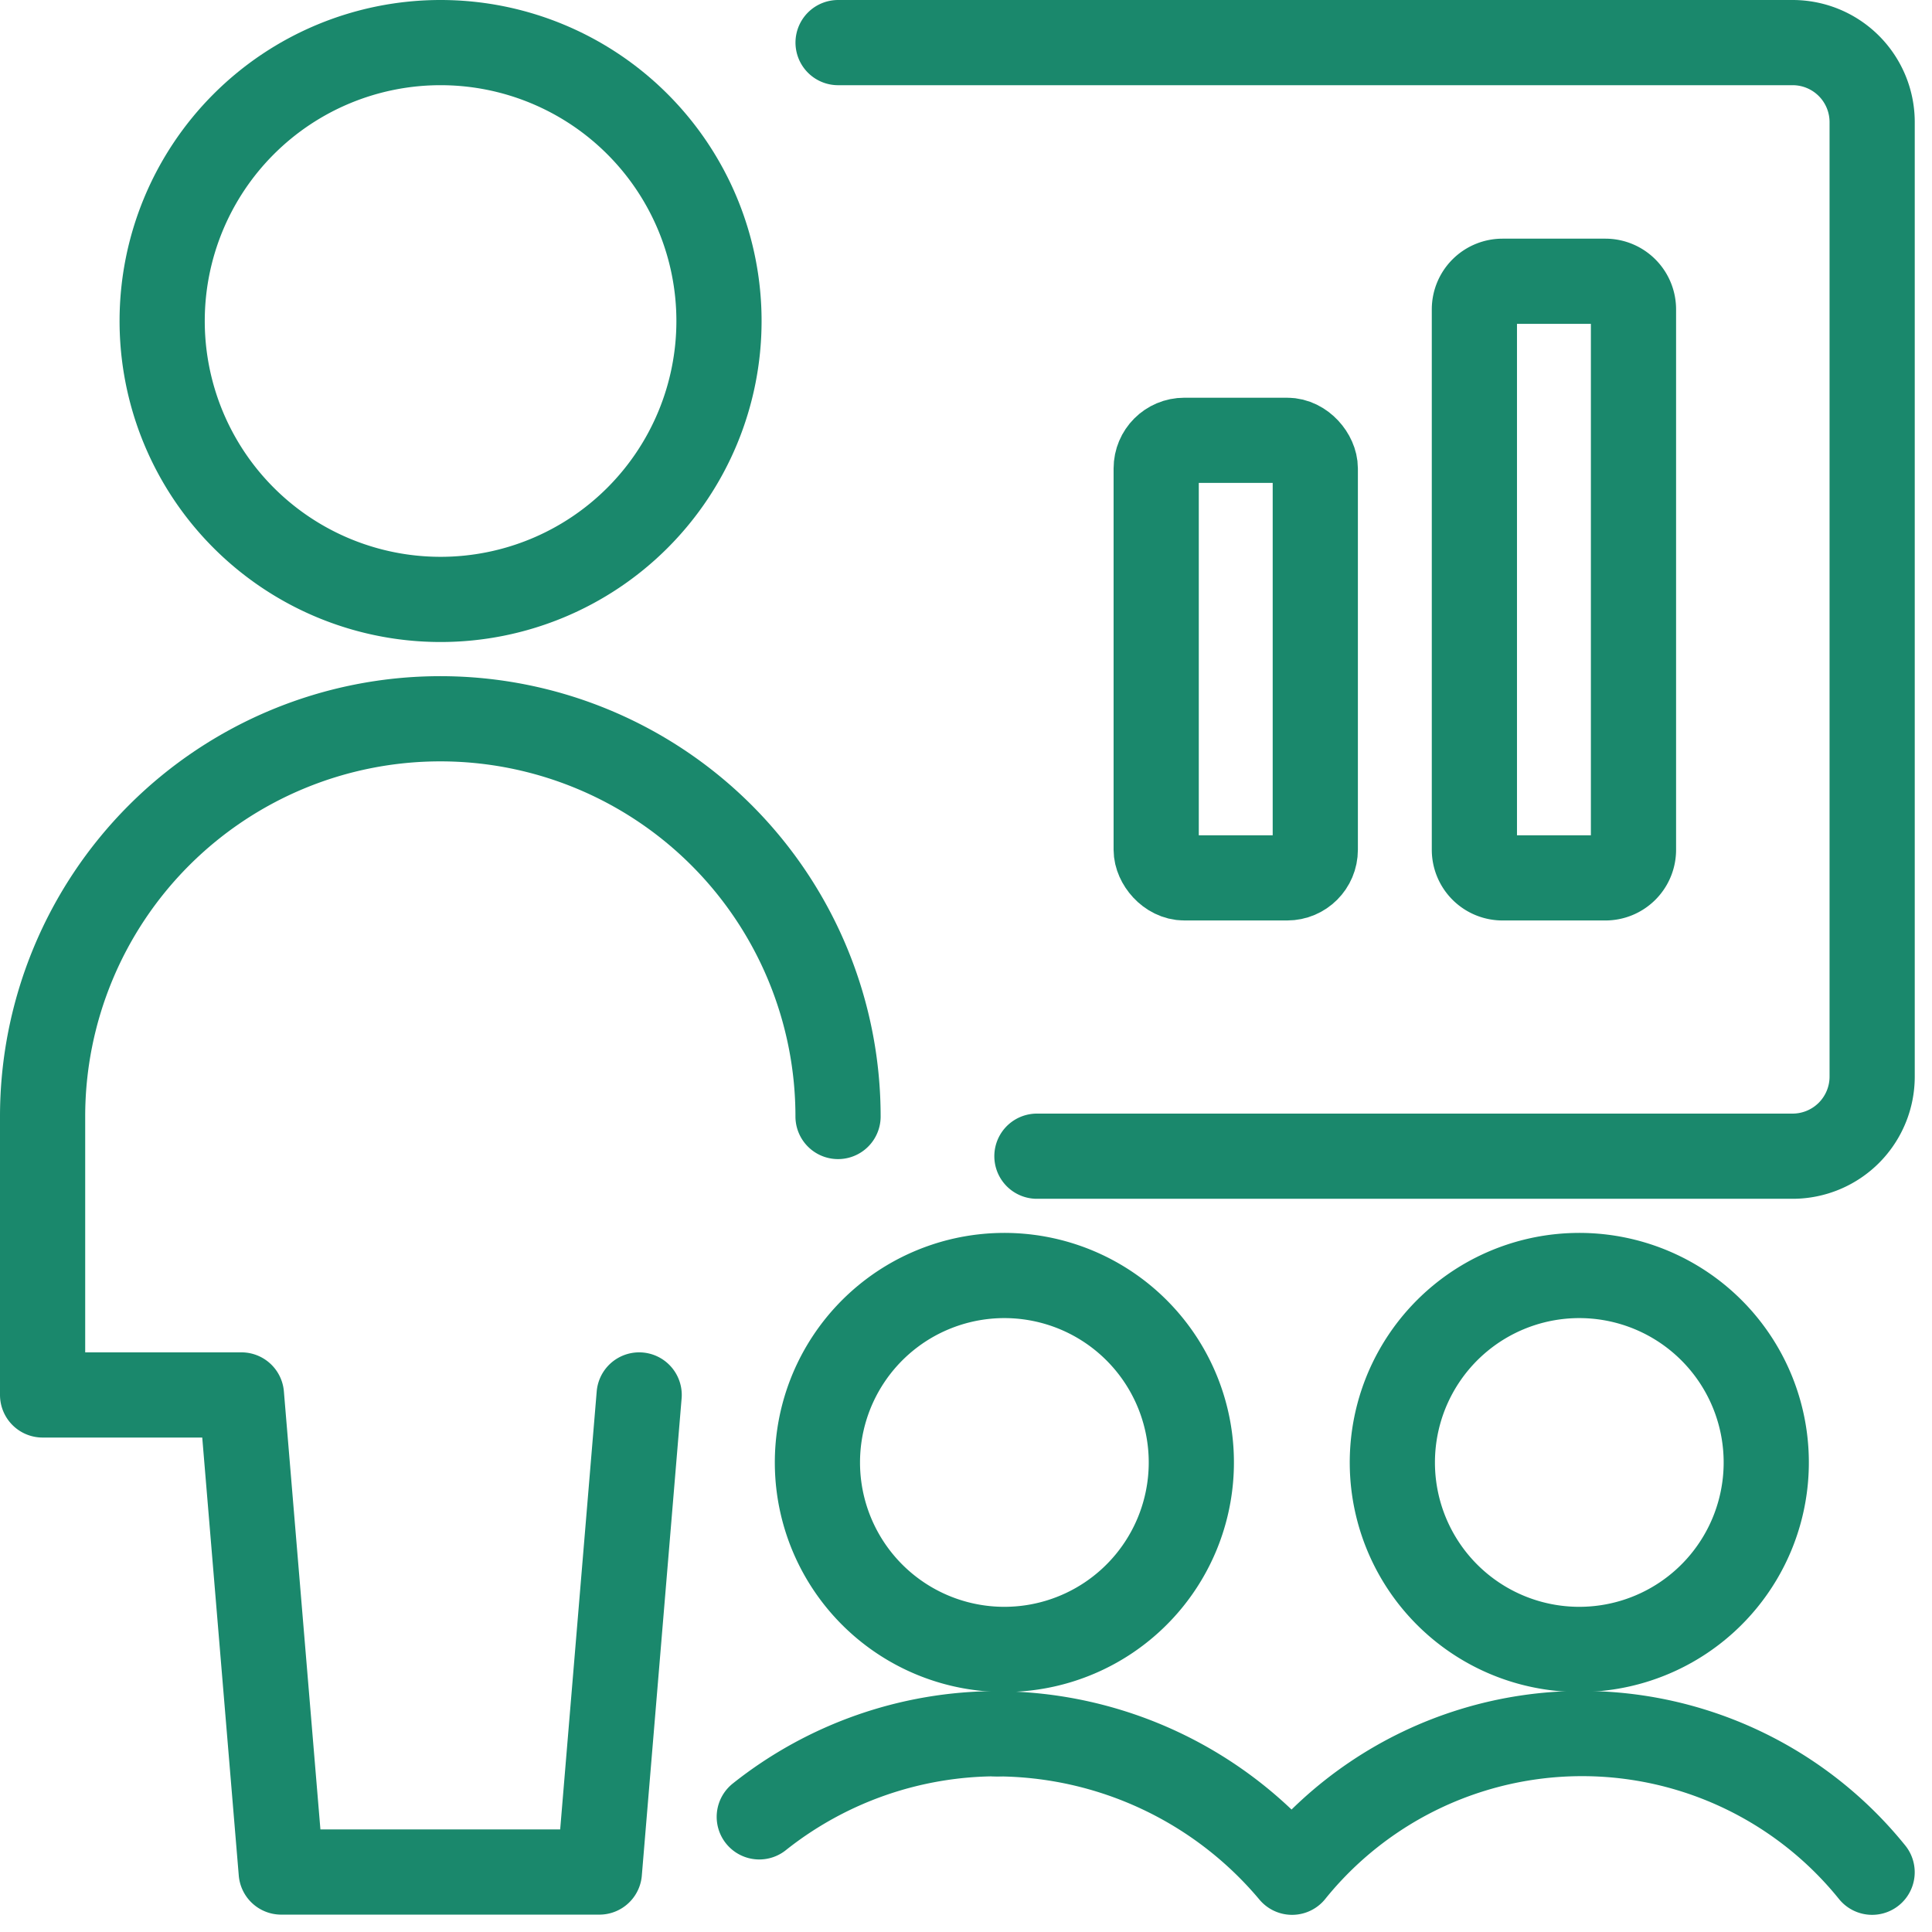 <?xml version="1.0" encoding="UTF-8"?>
<svg xmlns="http://www.w3.org/2000/svg" width="45.356" height="45.364" viewBox="0 0 45.356 45.364">
  <g id="Group_1689" data-name="Group 1689" transform="translate(1 1)">
    <path id="Path_623" data-name="Path 623" d="M160.843,26.643h17.74a1.868,1.868,0,0,0,1.868-1.867V2.367A1.867,1.867,0,0,0,178.583.5H156.175" transform="translate(-137.5 -0.5)" fill="none" stroke="#1a886c" stroke-linecap="round" stroke-linejoin="round" stroke-width="2"></path>
    <path id="Rectangle_2581" data-name="Rectangle 2581" d="M.66,0H3.075a.66.66,0,0,1,.66.66V13.347a.659.659,0,0,1-.659.659H.66a.66.66,0,0,1-.66-.66V.66A.66.66,0,0,1,.66,0Z" transform="translate(33.613 5.603)" fill="none" stroke="#1a886c" stroke-linecap="round" stroke-linejoin="round" stroke-width="2"></path>
    <path id="Path_624" data-name="Path 624" d="M161.655,21.052a9.337,9.337,0,1,0-18.674,0v6.537h4.668l.934,11.2h7.469l.934-11.2" transform="translate(-142.981 4.159)" fill="none" stroke="#1a886c" stroke-linecap="round" stroke-linejoin="round" stroke-width="2"></path>
    <path id="Path_625" data-name="Path 625" d="M151.5,13.572a6.536,6.536,0,1,0-6.536-6.537A6.536,6.536,0,0,0,151.5,13.572Z" transform="translate(-142.157 -0.5)" fill="none" stroke="#1a886c" stroke-linecap="round" stroke-linejoin="round" stroke-width="2"></path>
    <rect id="Rectangle_2582" data-name="Rectangle 2582" width="3.735" height="10.272" rx="0.66" transform="translate(26.143 9.337)" fill="none" stroke="#1a886c" stroke-linecap="round" stroke-linejoin="round" stroke-width="2"></rect>
    <path id="Path_626" data-name="Path 626" d="M160.22,29.726a4.389,4.389,0,1,0-4.388-4.388A4.388,4.388,0,0,0,160.22,29.726Z" transform="translate(-137.642 7.996)" fill="none" stroke="#1a886c" stroke-linecap="round" stroke-linejoin="round" stroke-width="2"></path>
    <path id="Path_627" data-name="Path 627" d="M169.756,29.726a4.389,4.389,0,1,0-4.388-4.388A4.388,4.388,0,0,0,169.756,29.726Z" transform="translate(-133.681 7.996)" fill="none" stroke="#1a886c" stroke-linecap="round" stroke-linejoin="round" stroke-width="2"></path>
    <path id="Path_628" data-name="Path 628" d="M179.354,31.8a8.747,8.747,0,0,0-13.617,0,9.084,9.084,0,0,0-6.924-3.25" transform="translate(-136.404 11.153)" fill="none" stroke="#1a886c" stroke-linecap="round" stroke-linejoin="round" stroke-width="2"></path>
    <path id="Path_629" data-name="Path 629" d="M154.868,30.5a8.979,8.979,0,0,1,5.584-1.952" transform="translate(-138.043 11.153)" fill="none" stroke="#1a886c" stroke-linecap="round" stroke-linejoin="round" stroke-width="2"></path>
  </g>
</svg>
